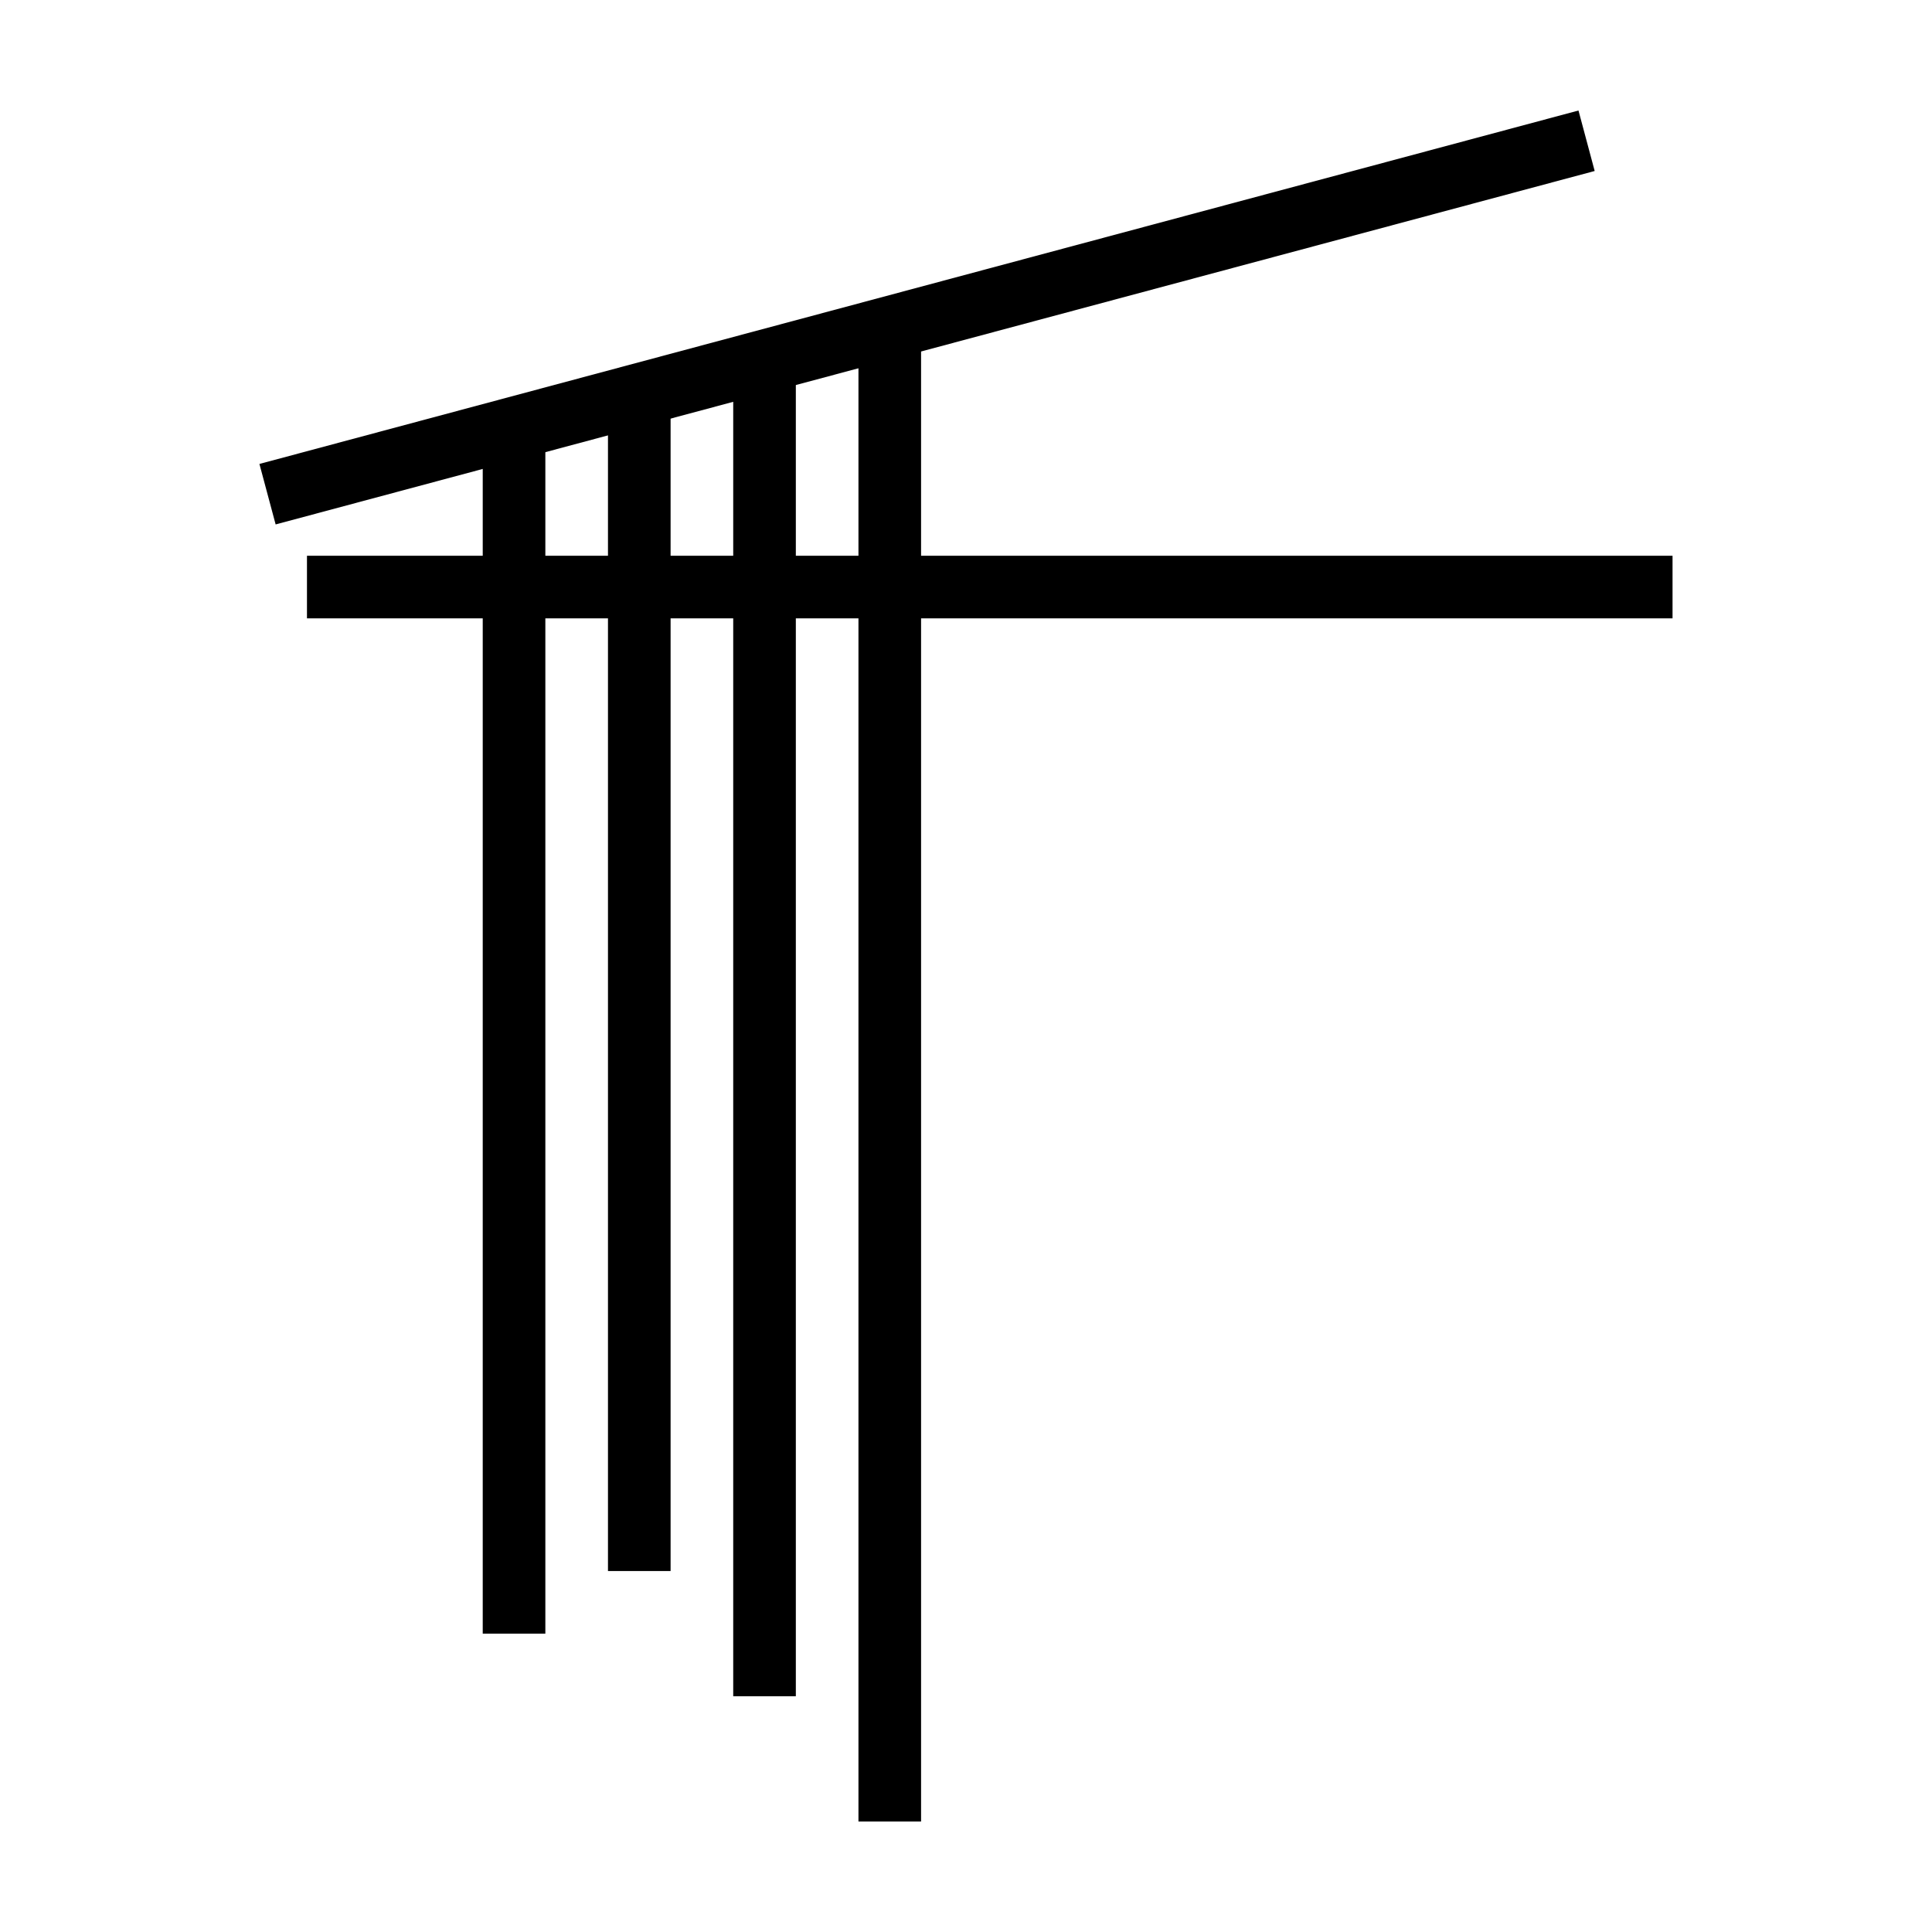 <?xml version="1.0" encoding="UTF-8"?>
<!-- Uploaded to: SVG Repo, www.svgrepo.com, Generator: SVG Repo Mixer Tools -->
<svg fill="#000000" width="800px" height="800px" version="1.1" viewBox="144 144 512 512" xmlns="http://www.w3.org/2000/svg">
 <g fill-rule="evenodd">
  <path d="m212.75 266.95 4.297 16.031 349.56-93.668-4.293-16.027z"/>
  <path d="m305.12 251.45h16.594v308.89h-16.594z"/>
  <path d="m271.93 251.45h16.594v325.48h-16.594z"/>
  <path d="m338.31 240.14h16.594v353.38h-16.594z"/>
  <path d="m371.5 232.18h16.594v394.54h-16.594z"/>
  <path d="m225.35 291.28v16.59h361.89v-16.59z"/>
 </g>
</svg>